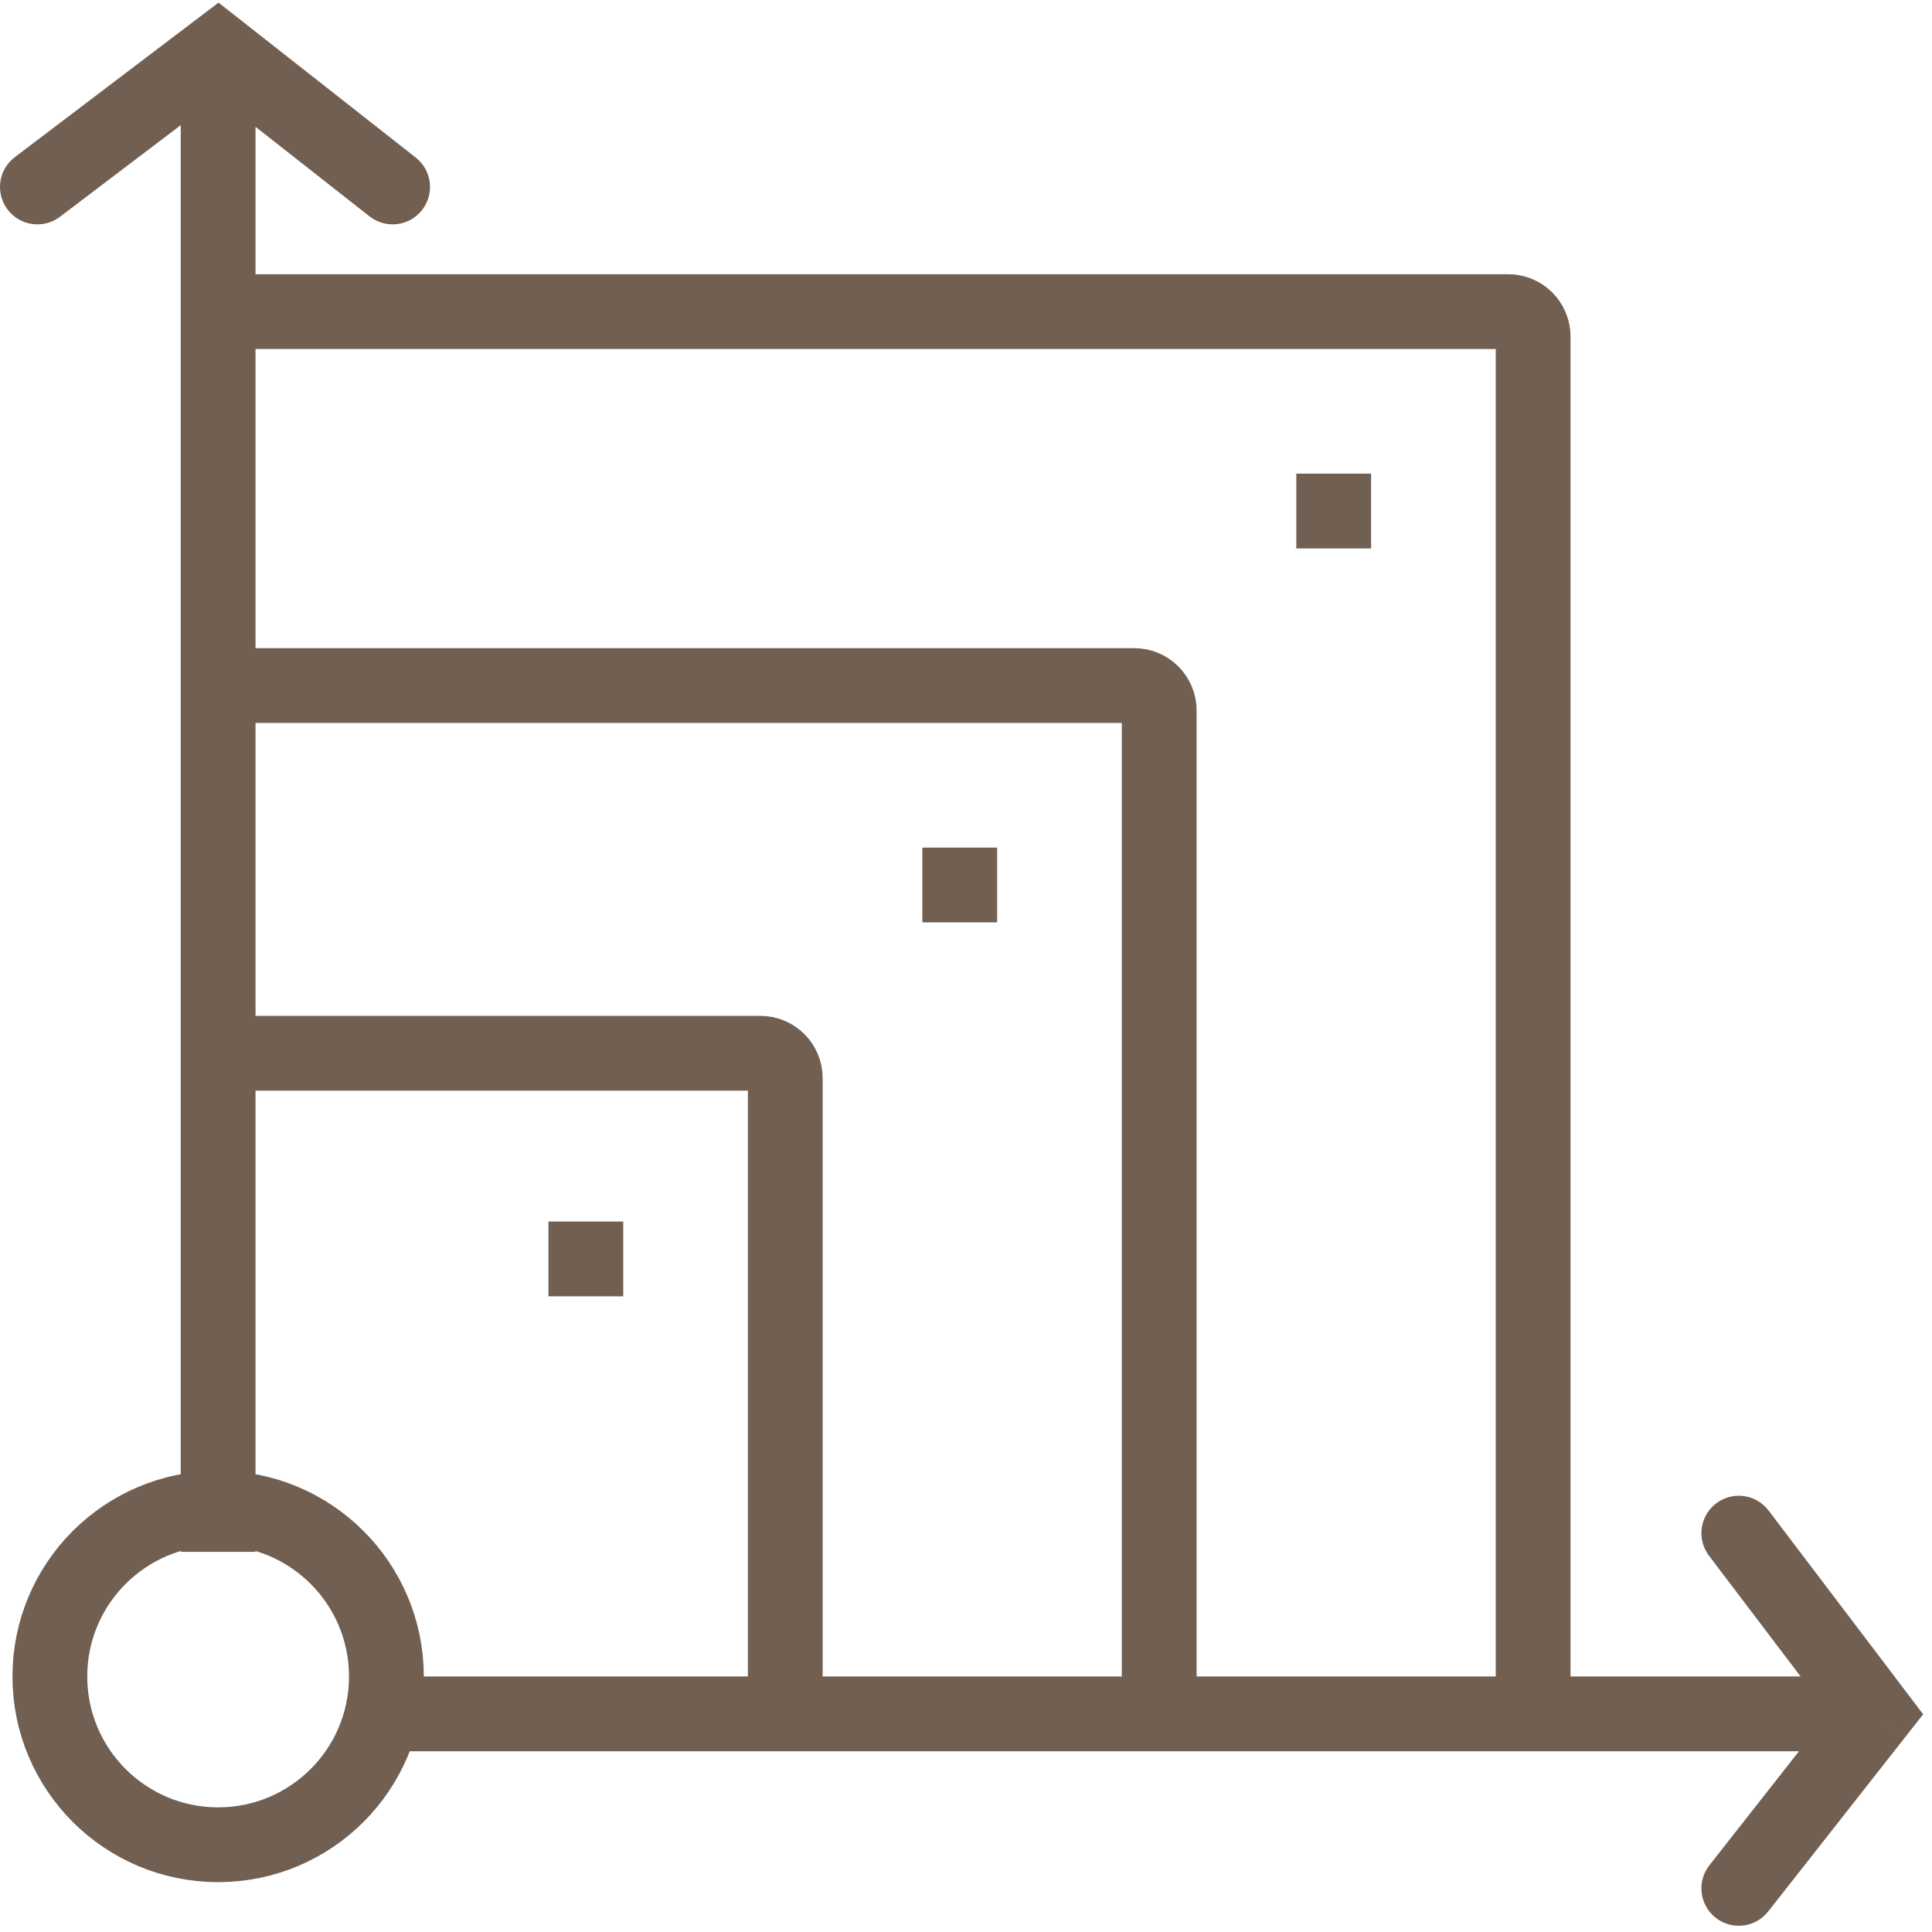 <?xml version="1.0" encoding="UTF-8"?> <svg xmlns="http://www.w3.org/2000/svg" width="155" height="155" viewBox="0 0 155 155" fill="none"><path d="M17.5 121C24.956 121 31 127.044 31 134.5C31 141.956 24.956 148 17.5 148C10.044 148 4 141.956 4 134.5C4 127.044 10.044 121 17.5 121Z" stroke="#715F52" stroke-width="6"></path><path d="M17.5 4L19.354 1.641L17.532 0.21L15.687 1.61L17.5 4ZM1.187 12.61C-0.133 13.611 -0.391 15.493 0.61 16.813C1.611 18.133 3.493 18.392 4.813 17.39L3 15L1.187 12.61ZM29.646 17.359C30.949 18.383 32.835 18.156 33.859 16.854C34.883 15.551 34.656 13.665 33.353 12.641L31.5 15L29.646 17.359ZM17.5 124.5H20.5V4H17.5H14.5V124.5H17.5ZM17.5 4L15.687 1.61L1.187 12.61L3 15L4.813 17.39L19.313 6.39L17.5 4ZM17.5 4C15.646 6.359 15.647 6.359 15.647 6.359C15.647 6.359 15.647 6.359 15.647 6.359C15.647 6.359 15.648 6.36 15.648 6.36C15.649 6.361 15.651 6.362 15.653 6.364C15.657 6.367 15.663 6.372 15.671 6.378C15.688 6.391 15.712 6.41 15.744 6.435C15.807 6.485 15.902 6.56 16.024 6.655C16.268 6.847 16.622 7.126 17.065 7.474C17.951 8.169 19.188 9.142 20.596 10.248C23.413 12.461 26.913 15.211 29.646 17.359L31.5 15L33.353 12.641C30.62 10.493 27.12 7.743 24.303 5.53C22.895 4.424 21.657 3.451 20.772 2.756C20.329 2.408 19.975 2.129 19.731 1.938C19.609 1.842 19.515 1.768 19.451 1.717C19.419 1.692 19.394 1.673 19.378 1.66C19.37 1.654 19.364 1.649 19.36 1.646C19.358 1.644 19.356 1.643 19.355 1.642C19.354 1.642 19.354 1.642 19.354 1.641C19.354 1.641 19.354 1.641 19.354 1.641C19.354 1.641 19.354 1.641 17.5 4Z" fill="#715F52"></path><path d="M150.5 137.5L152.859 139.353L154.29 137.532L152.89 135.687L150.5 137.5ZM141.89 121.187C140.889 119.867 139.007 119.609 137.687 120.61C136.367 121.611 136.109 123.493 137.11 124.813L139.5 123L141.89 121.187ZM137.141 149.647C136.117 150.949 136.344 152.835 137.647 153.859C138.949 154.883 140.835 154.656 141.859 153.353L139.5 151.5L137.141 149.647ZM30 137.5V140.5H150.5V137.5V134.5H30V137.5ZM150.5 137.5L152.89 135.687L141.89 121.187L139.5 123L137.11 124.813L148.11 139.313L150.5 137.5ZM150.5 137.5C148.141 135.647 148.141 135.647 148.141 135.647C148.141 135.647 148.141 135.647 148.141 135.647C148.141 135.647 148.14 135.648 148.14 135.648C148.139 135.649 148.138 135.651 148.136 135.653C148.133 135.657 148.128 135.663 148.122 135.671C148.109 135.687 148.09 135.712 148.065 135.744C148.015 135.808 147.94 135.902 147.845 136.024C147.653 136.268 147.374 136.623 147.026 137.065C146.331 137.951 145.358 139.188 144.252 140.596C142.039 143.413 139.289 146.913 137.141 149.647L139.5 151.5L141.859 153.353C144.007 150.62 146.757 147.12 148.97 144.303C150.076 142.895 151.049 141.657 151.744 140.772C152.092 140.329 152.371 139.975 152.562 139.731C152.658 139.609 152.732 139.514 152.783 139.451C152.808 139.419 152.827 139.394 152.84 139.378C152.846 139.37 152.851 139.364 152.854 139.36C152.856 139.358 152.857 139.356 152.858 139.355C152.858 139.354 152.858 139.354 152.859 139.354C152.859 139.354 152.859 139.354 152.859 139.354C152.859 139.353 152.859 139.353 150.5 137.5Z" fill="#715F52"></path><path d="M17.5 84.5H61C62.105 84.5 63 85.395 63 86.5V137.5" stroke="#715F52" stroke-width="6"></path><path d="M16.5 55H91C92.105 55 93 55.895 93 57V137" stroke="#715F52" stroke-width="6"></path><path d="M17 25H121C122.105 25 123 25.895 123 27V139" stroke="#715F52" stroke-width="6"></path><rect x="44" y="98" width="6" height="6" fill="#715F52"></rect><rect x="74" y="68" width="6" height="6" fill="#715F52"></rect><rect x="104" y="38" width="6" height="6" fill="#715F52"></rect></svg> 
